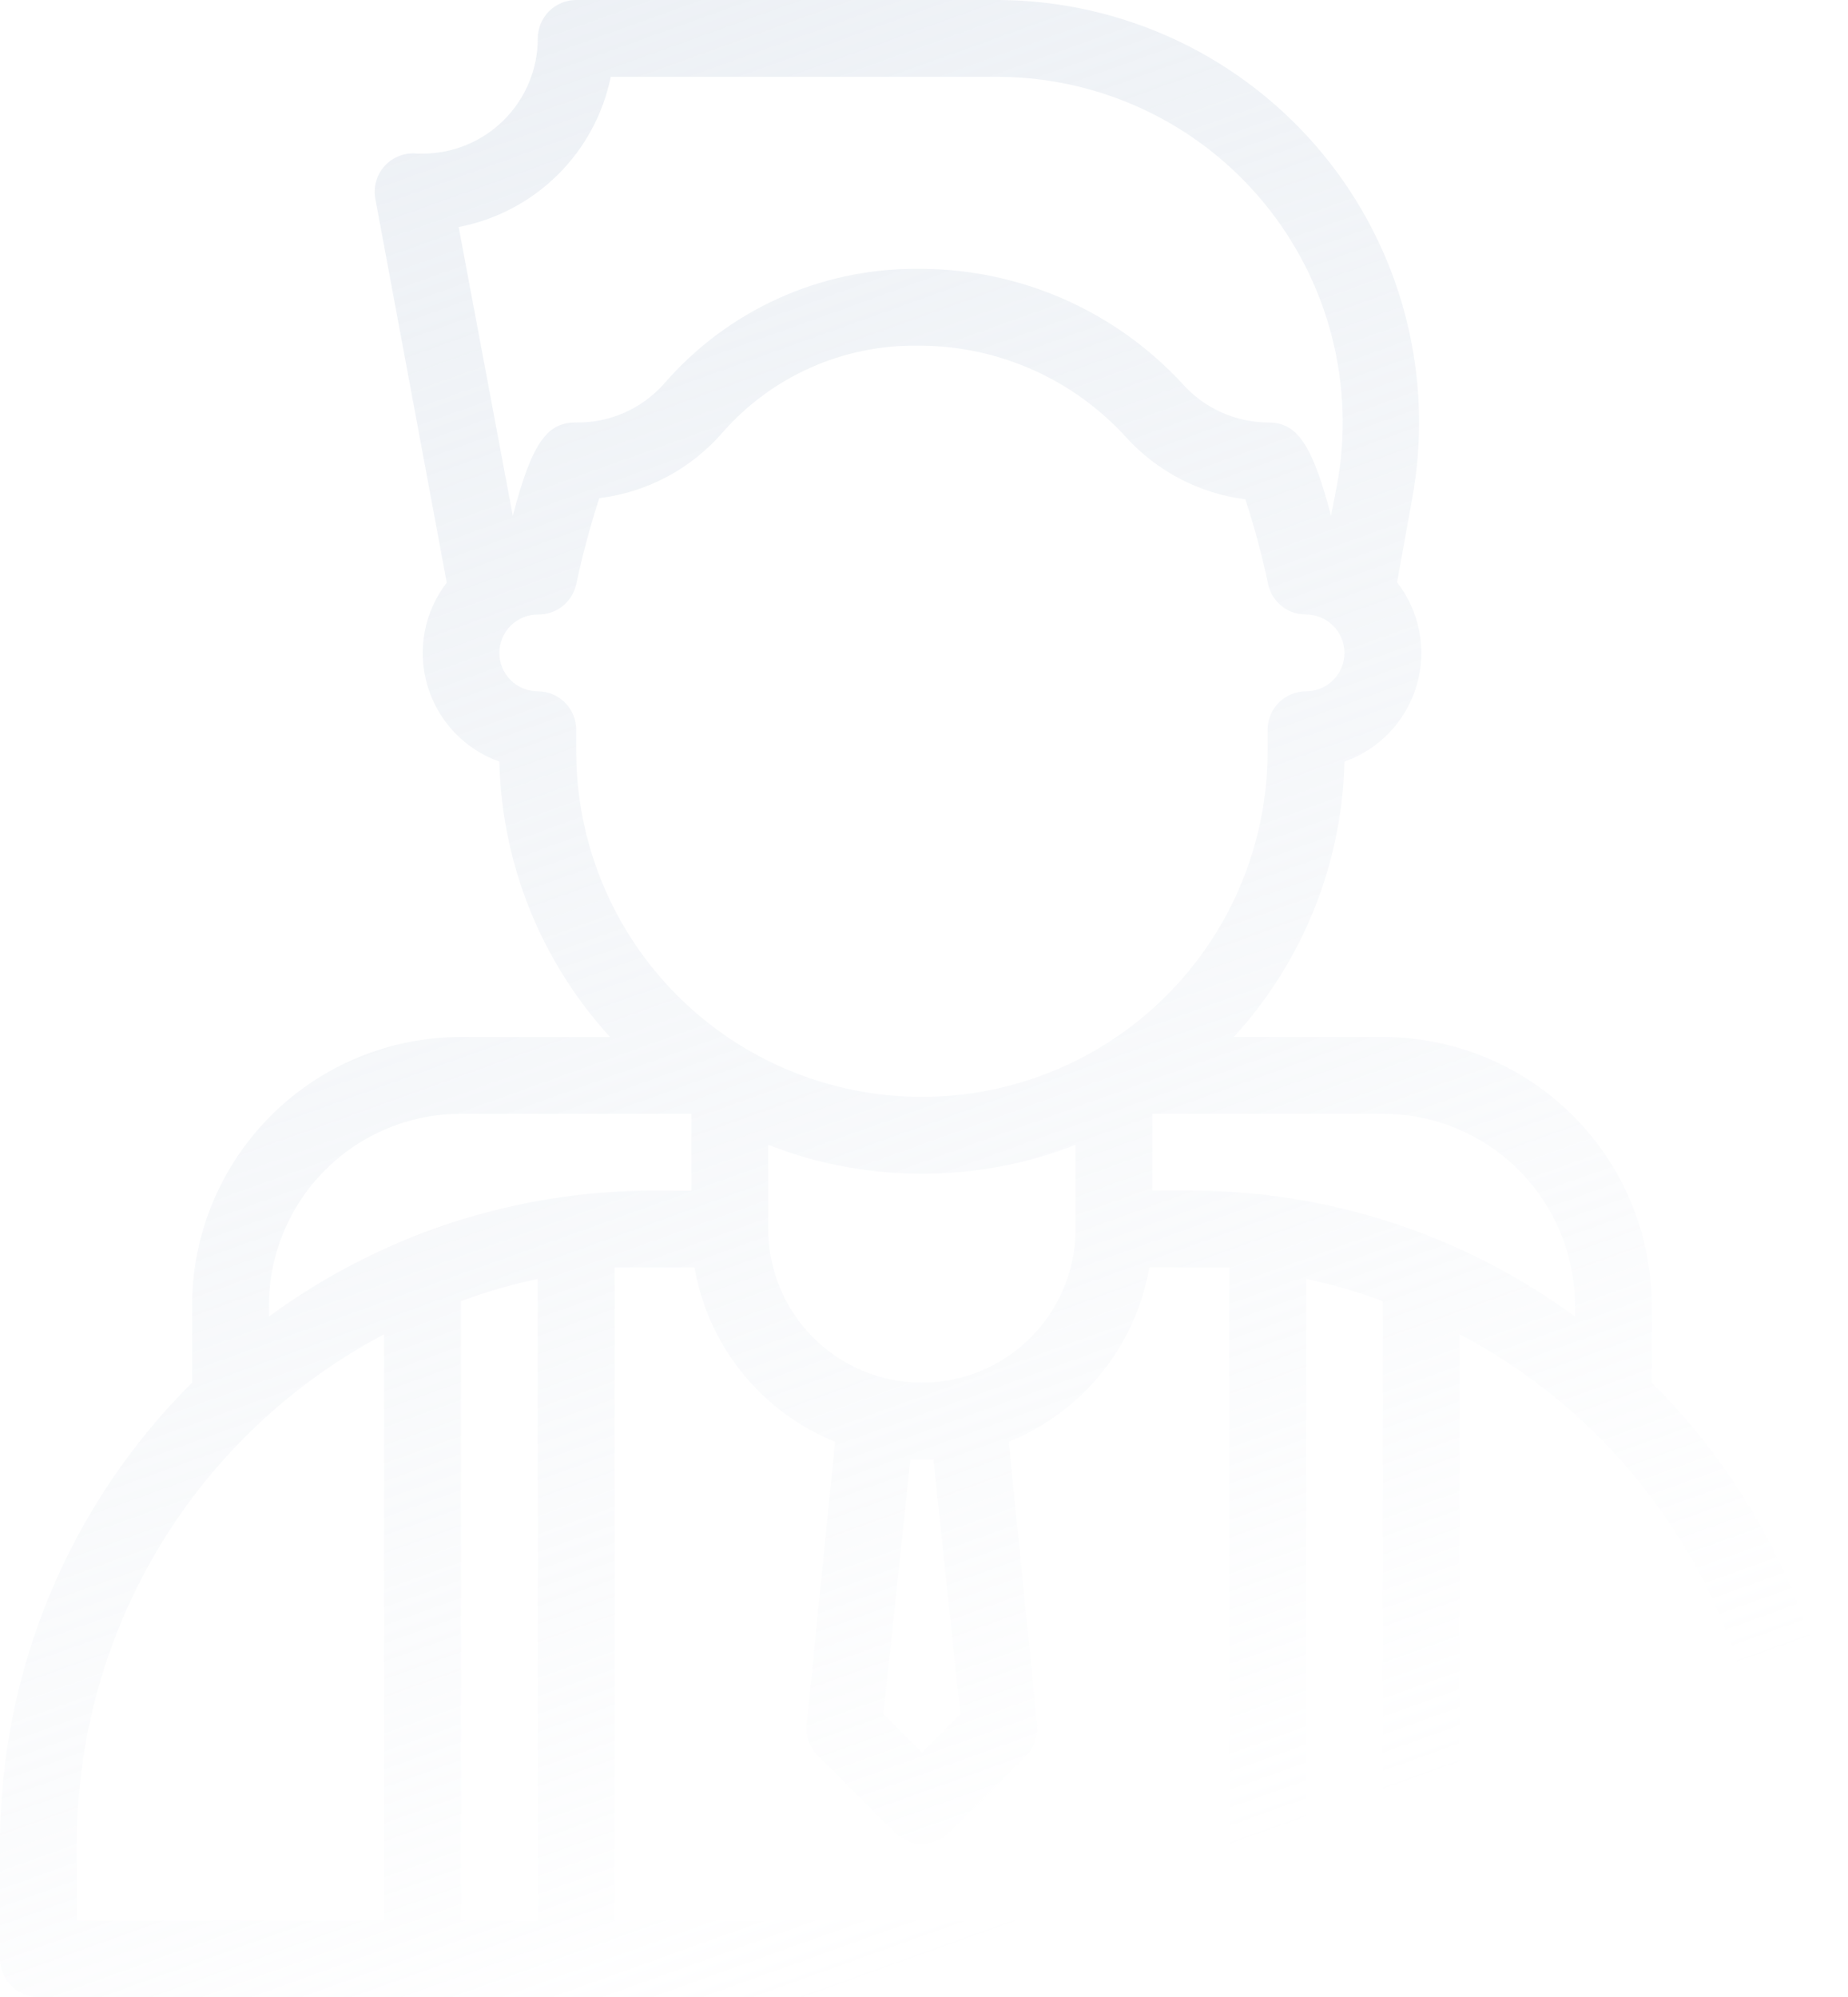 <svg width="136" height="147" viewBox="0 0 136 147" fill="none" xmlns="http://www.w3.org/2000/svg">
<path opacity="0.5" d="M2.827 147H132.865C133.615 147 134.334 146.703 134.864 146.173C135.394 145.642 135.692 144.923 135.692 144.174V135.693C135.686 129.386 134.434 123.143 132.009 117.321C129.583 111.5 126.031 106.215 121.558 101.77V96.116C121.558 90.868 119.473 85.834 115.762 82.123C112.051 78.412 107.017 76.327 101.769 76.327H90.801C95.876 70.778 98.769 63.577 98.942 56.058C100.209 55.611 101.352 54.869 102.276 53.894C103.2 52.919 103.879 51.738 104.257 50.449C104.635 49.159 104.702 47.799 104.451 46.479C104.2 45.159 103.64 43.917 102.815 42.857L103.918 36.751C104.745 32.277 104.58 27.677 103.436 23.274C102.292 18.871 100.196 14.773 97.295 11.269C94.394 7.764 90.76 4.939 86.649 2.992C82.537 1.045 78.049 0.024 73.5 0H42.404C41.654 0 40.935 0.298 40.405 0.828C39.875 1.359 39.577 2.078 39.577 2.827C39.577 5.077 38.683 7.234 37.093 8.824C35.502 10.415 33.345 11.308 31.096 11.308H30.729C30.29 11.257 29.846 11.309 29.432 11.461C29.017 11.612 28.644 11.858 28.342 12.18C28.04 12.501 27.817 12.889 27.691 13.312C27.566 13.735 27.541 14.181 27.619 14.616L32.877 42.885C32.059 43.945 31.503 45.185 31.255 46.501C31.008 47.818 31.076 49.174 31.454 50.459C31.832 51.745 32.509 52.922 33.429 53.895C34.35 54.868 35.488 55.61 36.75 56.058C36.923 63.577 39.816 70.778 44.892 76.327H33.923C28.675 76.327 23.642 78.412 19.93 82.123C16.22 85.834 14.135 90.868 14.135 96.116V101.77C9.661 106.215 6.109 111.5 3.684 117.321C1.258 123.143 0.006 129.386 0 135.693V144.174C0 144.923 0.298 145.642 0.828 146.173C1.358 146.703 2.077 147 2.827 147ZM39.577 141.347H33.923V95.777C35.763 95.085 37.653 94.537 39.577 94.137V141.347ZM90.462 141.347H45.231V93.289H51.111C51.602 96.132 52.809 98.802 54.62 101.048C56.43 103.293 58.784 105.04 61.457 106.123L59.365 126.929C59.323 127.348 59.375 127.771 59.517 128.167C59.658 128.563 59.887 128.923 60.185 129.219L65.839 134.873C66.102 135.138 66.415 135.348 66.759 135.492C67.103 135.635 67.473 135.709 67.846 135.709C68.219 135.709 68.589 135.635 68.933 135.492C69.278 135.348 69.591 135.138 69.853 134.873L75.507 129.219C75.806 128.923 76.034 128.563 76.176 128.167C76.318 127.771 76.369 127.348 76.327 126.929L74.235 106.123C76.909 105.04 79.262 103.293 81.072 101.048C82.883 98.802 84.091 96.132 84.582 93.289H90.462V141.347ZM67.846 101.77C64.847 101.77 61.971 100.578 59.85 98.458C57.73 96.337 56.538 93.461 56.538 90.462V84.271C57.302 84.554 58.093 84.836 58.913 85.091C64.742 86.825 70.95 86.825 76.779 85.091C77.599 84.836 78.391 84.554 79.154 84.271V90.462C79.154 93.461 77.963 96.337 75.842 98.458C73.721 100.578 70.845 101.77 67.846 101.77ZM70.673 126.166L67.846 128.993L65.019 126.166L66.998 107.424H68.694L70.673 126.166ZM101.769 141.347H96.115V94.137C98.039 94.537 99.93 95.085 101.769 95.777V141.347ZM130.038 135.693V141.347H107.423V98.208C114.246 101.808 119.957 107.201 123.942 113.806C127.927 120.411 130.035 127.979 130.038 135.693ZM101.769 81.981C105.518 81.981 109.113 83.47 111.764 86.121C114.415 88.772 115.904 92.367 115.904 96.116V96.907C107.707 90.888 97.804 87.64 87.635 87.635H84.808V81.981H101.769ZM44.948 5.654H73.5C77.228 5.673 80.906 6.511 84.274 8.109C87.642 9.706 90.618 12.024 92.992 14.899C95.365 17.774 97.078 21.135 98.008 24.745C98.939 28.355 99.065 32.125 98.377 35.789L97.953 37.966C96.483 32.312 95.296 31.097 93.288 31.097C92.108 31.086 90.942 30.83 89.866 30.343C88.79 29.856 87.828 29.15 87.041 28.27C84.595 25.614 81.629 23.49 78.326 22.031C75.024 20.572 71.457 19.809 67.846 19.789H67.507C63.969 19.768 60.468 20.516 57.247 21.98C54.026 23.445 51.16 25.59 48.849 28.27C48.04 29.175 47.046 29.896 45.934 30.383C44.822 30.871 43.618 31.114 42.404 31.097C40.397 31.097 39.209 32.284 37.739 37.966L33.754 16.708C36.505 16.182 39.038 14.85 41.031 12.882C43.024 10.914 44.387 8.399 44.948 5.654ZM42.404 55.295V53.712C42.404 52.962 42.106 52.243 41.576 51.713C41.046 51.183 40.327 50.885 39.577 50.885C38.827 50.885 38.108 50.587 37.578 50.057C37.048 49.527 36.75 48.808 36.75 48.058C36.75 47.308 37.048 46.589 37.578 46.059C38.108 45.529 38.827 45.231 39.577 45.231C40.234 45.246 40.876 45.031 41.392 44.623C41.908 44.216 42.266 43.641 42.404 42.998C42.863 40.86 43.429 38.747 44.1 36.666C47.634 36.234 50.879 34.5 53.203 31.803C54.988 29.775 57.19 28.156 59.659 27.058C62.128 25.96 64.805 25.409 67.507 25.443H67.846C70.683 25.471 73.484 26.086 76.072 27.249C78.66 28.412 80.98 30.097 82.885 32.199C85.174 34.708 88.28 36.322 91.649 36.751C92.33 38.828 92.897 40.942 93.345 43.083C93.498 43.7 93.854 44.248 94.357 44.638C94.86 45.028 95.479 45.237 96.115 45.231C96.865 45.231 97.584 45.529 98.114 46.059C98.644 46.589 98.942 47.308 98.942 48.058C98.942 48.808 98.644 49.527 98.114 50.057C97.584 50.587 96.865 50.885 96.115 50.885C95.366 50.885 94.647 51.183 94.116 51.713C93.586 52.243 93.288 52.962 93.288 53.712V55.295C93.288 62.043 90.608 68.514 85.837 73.285C81.065 78.057 74.594 80.737 67.846 80.737C61.098 80.737 54.627 78.057 49.856 73.285C45.084 68.514 42.404 62.043 42.404 55.295ZM19.788 96.116C19.788 92.367 21.278 88.772 23.928 86.121C26.579 83.47 30.174 81.981 33.923 81.981H50.885V87.635H48.058C37.888 87.64 27.985 90.888 19.788 96.907V96.116ZM5.654 135.693C5.657 127.979 7.765 120.411 11.75 113.806C15.735 107.201 21.447 101.808 28.269 98.208V141.347H5.654V135.693Z" fill="url(#paint0_linear_405_199)"/>
<defs>
<linearGradient id="paint0_linear_405_199" x1="0" y1="0" x2="53.721" y2="149.57" gradientUnits="userSpaceOnUse">
<stop stop-color="#D8E0EA"/>
<stop offset="1" stop-color="#D8E0EA" stop-opacity="0"/>
</linearGradient>
</defs>
</svg>
